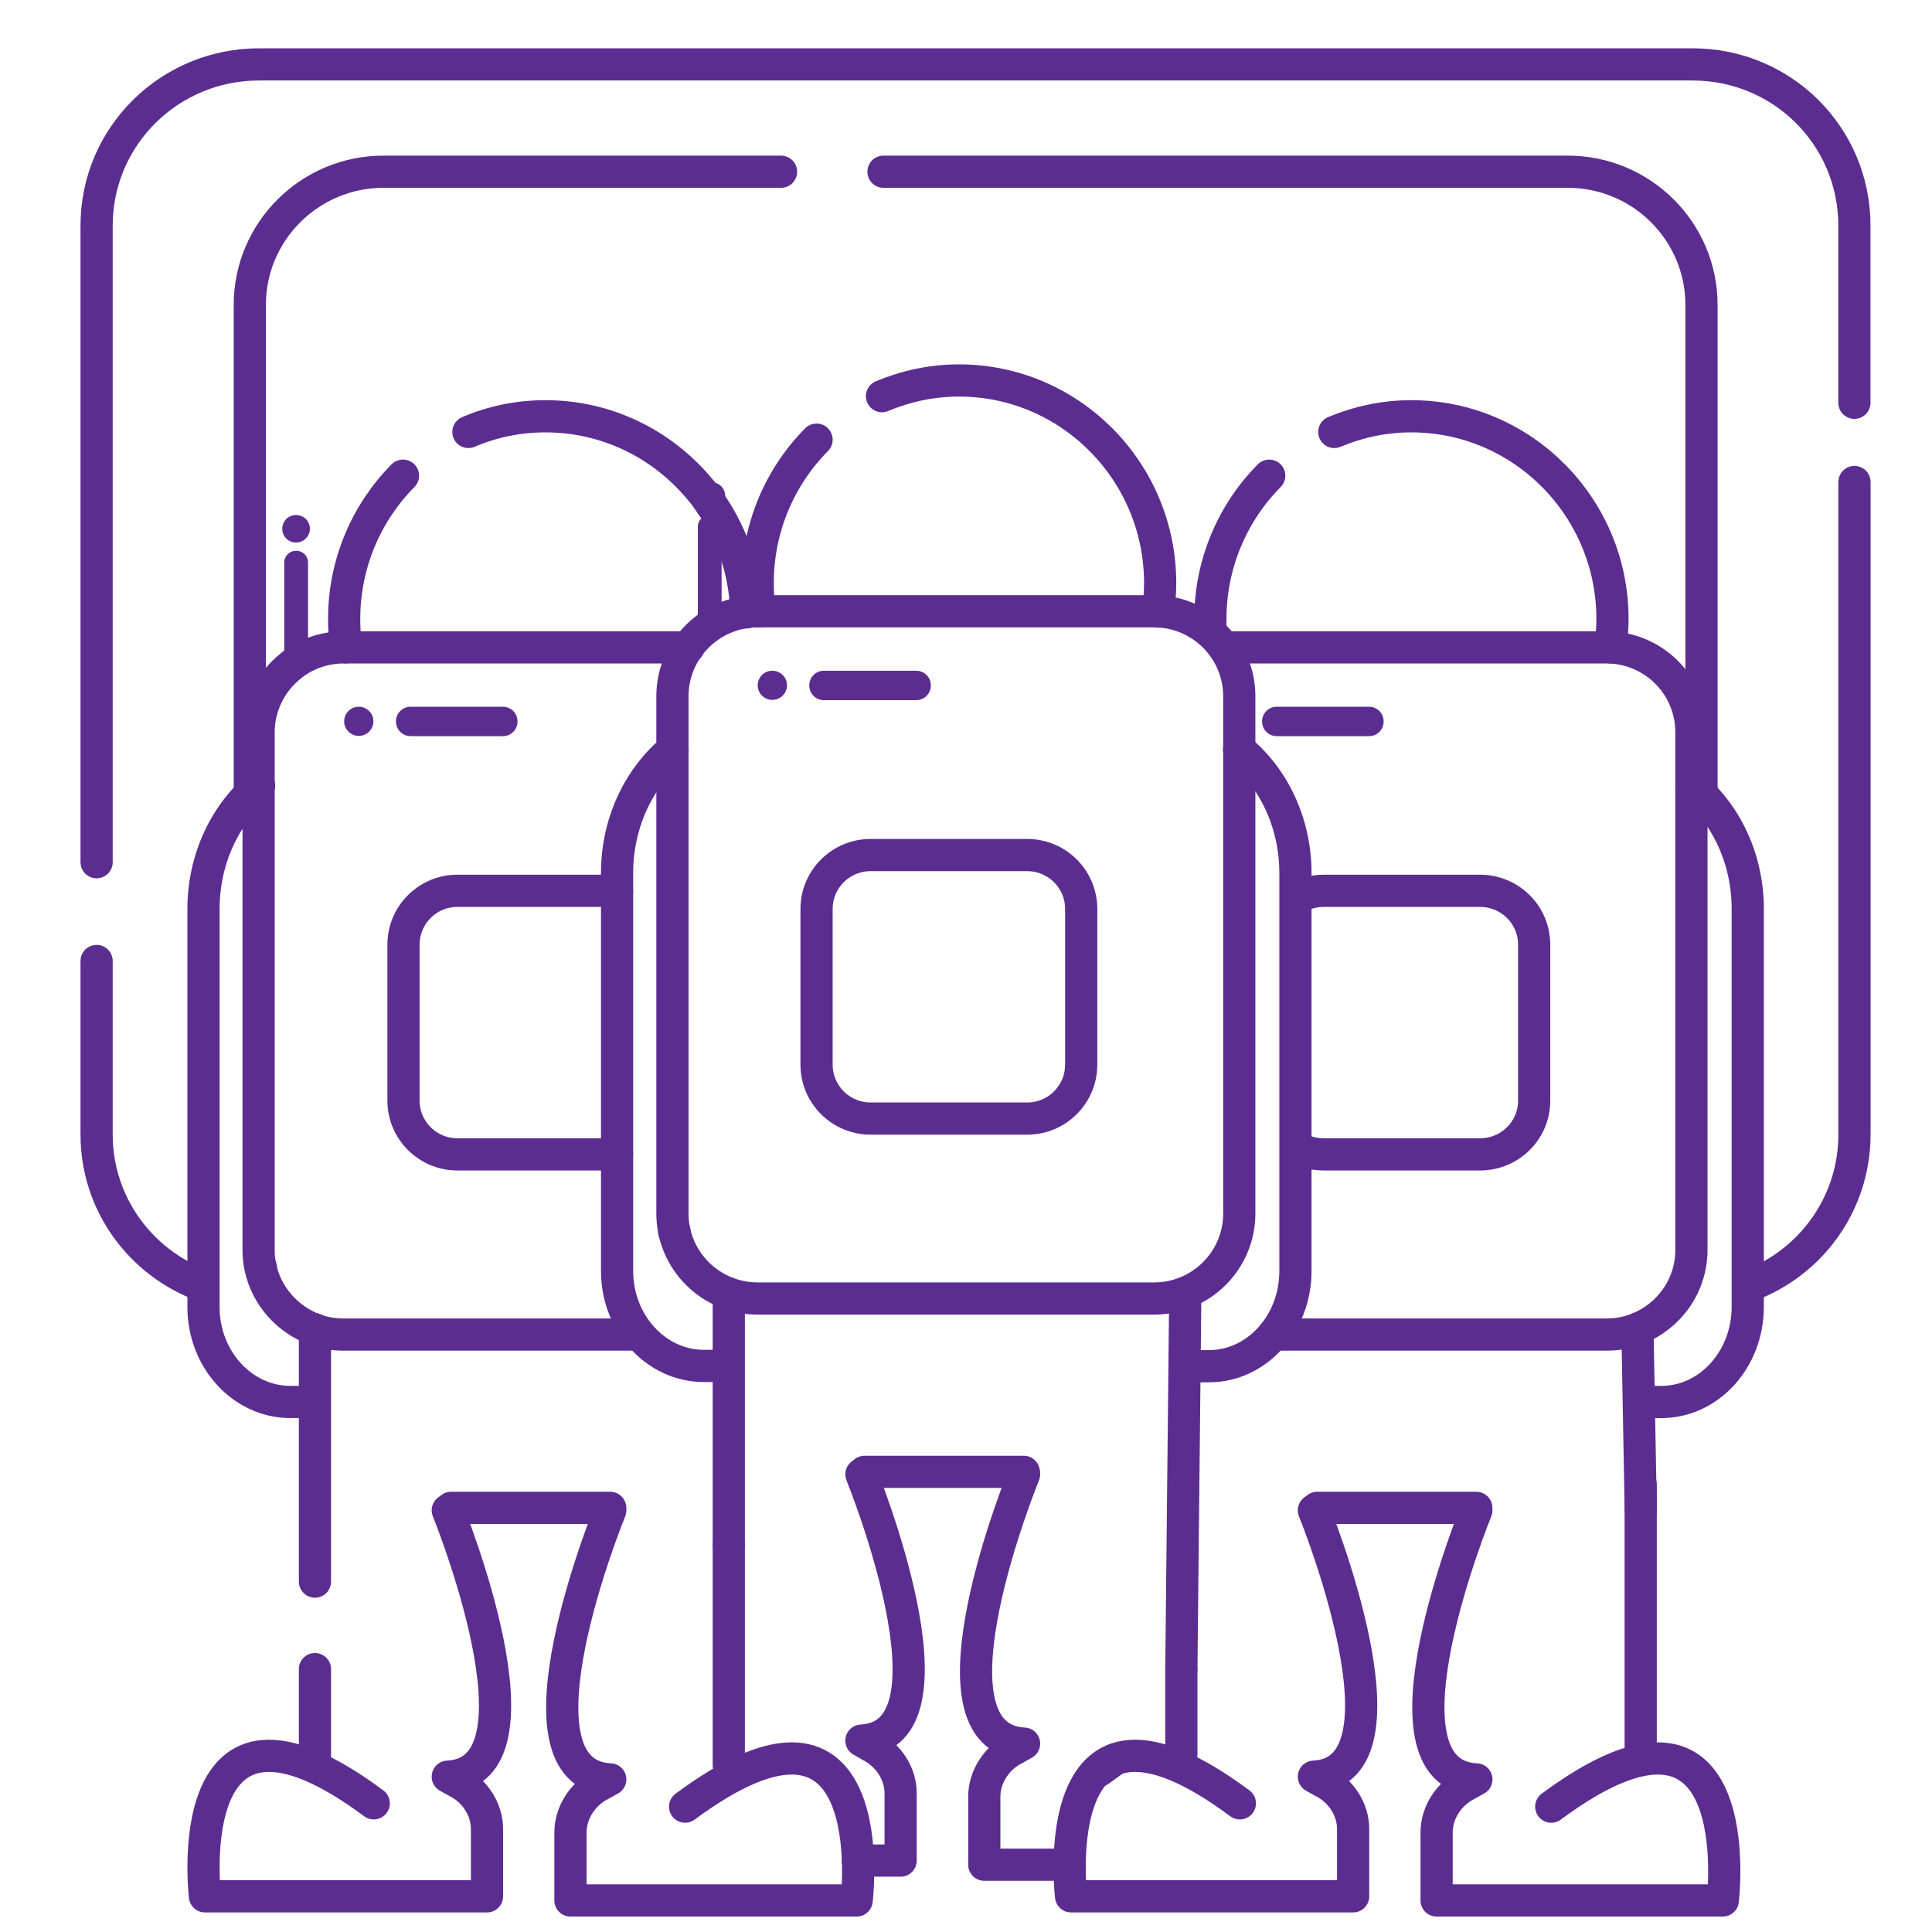 <svg width="60" height="60" viewBox="0 0 60 60" fill="none" xmlns="http://www.w3.org/2000/svg">
<path d="M22.041 15.995C21.835 15.995 21.672 16.157 21.672 16.354V19.455C21.672 19.652 21.835 19.814 22.041 19.814C22.247 19.814 22.41 19.652 22.41 19.455V16.354C22.41 16.157 22.247 15.995 22.041 15.995Z" fill="#5C2D90"/>
<path d="M27.391 12.303C28.128 11.996 28.926 11.816 29.784 11.816C33.224 11.816 36.03 14.636 36.03 18.113C36.03 18.412 36.004 18.703 35.961 18.993" stroke="#5C2D90" stroke-linecap="round" stroke-linejoin="round"/>
<path d="M23.591 18.986C23.548 18.704 23.531 18.405 23.531 18.106C23.531 16.38 24.226 14.799 25.359 13.654" stroke="#5C2D90" stroke-linecap="round" stroke-linejoin="round"/>
<path d="M22.633 48V40.174" stroke="#5C2D90" stroke-linecap="round" stroke-linejoin="round"/>
<path d="M22.633 54.816V47.998" stroke="#5C2D90" stroke-linecap="round" stroke-linejoin="round"/>
<path d="M26.852 45.709H31.793" stroke="#5C2D90" stroke-linecap="round" stroke-linejoin="round"/>
<path d="M34.612 54.647C34.467 54.758 34.304 54.869 34.141 54.988" stroke="#5C2D90" stroke-linecap="round" stroke-linejoin="round"/>
<path d="M31.803 45.786C31.803 45.786 28.449 53.98 31.803 54.15L31.512 54.313C30.937 54.603 30.568 55.193 30.568 55.799V57.91H33.219" stroke="#5C2D90" stroke-linecap="round" stroke-linejoin="round"/>
<path d="M26.752 45.786C26.752 45.786 30.055 53.894 26.752 54.056L27.035 54.219C27.602 54.518 27.97 55.082 27.97 55.697V57.782H26.641" stroke="#5C2D90" stroke-linecap="round" stroke-linejoin="round"/>
<path d="M36.688 51.835L36.808 40.335" stroke="#5C2D90" stroke-linecap="round" stroke-linejoin="round"/>
<path d="M36.945 42.429H37.546C39.03 42.429 40.231 41.105 40.231 39.473V27.11C40.231 25.573 39.562 24.154 38.481 23.274" stroke="#5C2D90" stroke-linecap="round" stroke-linejoin="round"/>
<path d="M20.889 23.282C19.825 24.171 19.164 25.572 19.164 27.11V39.473C19.164 41.096 20.374 42.42 21.858 42.42H22.459" stroke="#5C2D90" stroke-linecap="round" stroke-linejoin="round"/>
<path d="M35.837 18.984H23.534C22.07 18.984 20.883 20.166 20.883 21.624V37.687C20.883 39.145 22.07 40.327 23.534 40.327H35.837C37.301 40.327 38.487 39.145 38.487 37.687V21.624C38.487 20.166 37.301 18.984 35.837 18.984Z" stroke="#5C2D90" stroke-linecap="round" stroke-linejoin="round"/>
<path d="M31.897 26.554H27.041C26.112 26.554 25.359 27.303 25.359 28.228V33.064C25.359 33.989 26.112 34.739 27.041 34.739H31.897C32.825 34.739 33.578 33.989 33.578 33.064V28.228C33.578 27.303 32.825 26.554 31.897 26.554Z" stroke="#5C2D90" stroke-linecap="round" stroke-linejoin="round"/>
<path d="M23.986 21.736C24.237 21.736 24.441 21.533 24.441 21.283C24.441 21.033 24.237 20.83 23.986 20.83C23.735 20.83 23.531 21.033 23.531 21.283C23.531 21.533 23.735 21.736 23.986 21.736Z" fill="#5C2D90"/>
<path d="M28.453 20.83H25.587C25.336 20.83 25.133 21.033 25.133 21.283V21.291C25.133 21.541 25.336 21.744 25.587 21.744H28.453C28.704 21.744 28.908 21.541 28.908 21.291V21.283C28.908 21.033 28.704 20.83 28.453 20.83Z" fill="#5C2D90"/>
<path d="M20.946 38.251H20.938" stroke="#5C2D90" stroke-linecap="round" stroke-linejoin="round"/>
<path d="M36.093 15.995C35.861 15.995 35.664 16.183 35.664 16.422C35.664 16.662 35.853 16.849 36.093 16.849V16.004V15.995Z" fill="#5C2D90"/>
<path d="M41.438 13.415C42.175 13.107 42.973 12.928 43.831 12.928C47.271 12.928 50.077 15.747 50.077 19.224C50.077 19.523 50.051 19.814 50.008 20.105" stroke="#5C2D90" stroke-linecap="round" stroke-linejoin="round"/>
<path d="M37.589 19.412C37.547 19.13 37.589 19.523 37.589 19.224C37.589 17.498 38.284 15.917 39.417 14.773" stroke="#5C2D90" stroke-linecap="round" stroke-linejoin="round"/>
<path d="M36.688 54.484V51.836" stroke="#5C2D90" stroke-linecap="round" stroke-linejoin="round"/>
<path d="M50.953 54.509V46.11" stroke="#5C2D90" stroke-linecap="round" stroke-linejoin="round"/>
<path d="M40.906 46.828H45.848" stroke="#5C2D90" stroke-linecap="round" stroke-linejoin="round"/>
<path d="M45.85 46.905C45.85 46.905 42.496 55.107 45.85 55.261L45.559 55.423C44.984 55.714 44.615 56.303 44.615 56.91V59.02H53.503C53.503 59.02 54.404 51.493 48.175 56.107" stroke="#5C2D90" stroke-linecap="round" stroke-linejoin="round"/>
<path d="M40.804 46.905C40.804 46.905 44.107 55.022 40.804 55.176L41.096 55.338C41.662 55.628 42.023 56.201 42.023 56.807V58.892H33.263C33.263 58.892 32.379 51.45 38.505 56.004" stroke="#5C2D90" stroke-linecap="round" stroke-linejoin="round"/>
<path d="M50.955 46.906L50.852 41.267" stroke="#5C2D90" stroke-linecap="round" stroke-linejoin="round"/>
<path d="M50.992 43.54H51.593C53.077 43.54 54.278 42.215 54.278 40.584V28.221C54.278 26.683 53.609 25.265 52.528 24.385" stroke="#5C2D90" stroke-linecap="round" stroke-linejoin="round"/>
<path d="M38.047 20.104H49.886C51.345 20.104 52.529 21.282 52.529 22.744V38.814C52.529 39.934 51.825 40.89 50.847 41.266C50.556 41.386 50.23 41.446 49.886 41.446H39.548" stroke="#5C2D90" stroke-linecap="round" stroke-linejoin="round"/>
<path d="M40.25 35.619C40.499 35.764 40.791 35.85 41.108 35.85H45.964C46.899 35.85 47.645 35.098 47.645 34.184V29.34C47.645 28.408 46.89 27.665 45.964 27.665H41.108C40.799 27.665 40.507 27.75 40.25 27.896" stroke="#5C2D90" stroke-linecap="round" stroke-linejoin="round"/>
<path d="M42.516 21.948H39.65C39.399 21.948 39.195 22.151 39.195 22.401V22.41C39.195 22.66 39.399 22.862 39.65 22.862H42.516C42.767 22.862 42.97 22.66 42.97 22.41V22.401C42.97 22.151 42.767 21.948 42.516 21.948Z" fill="#5C2D90"/>
<path d="M9.197 17.105C8.991 17.105 8.828 17.267 8.828 17.463V20.565C8.828 20.761 8.991 20.924 9.197 20.924C9.403 20.924 9.566 20.761 9.566 20.565V17.463C9.566 17.267 9.403 17.105 9.197 17.105Z" fill="#5C2D90"/>
<path d="M9.195 16.849C9.426 16.849 9.624 16.662 9.624 16.422C9.624 16.183 9.435 15.995 9.195 15.995C8.954 15.995 8.766 16.183 8.766 16.422C8.766 16.662 8.954 16.849 9.195 16.849Z" fill="#5C2D90"/>
<path d="M22.093 15.832C22.325 15.832 22.522 15.644 22.522 15.405C22.522 15.165 22.333 14.977 22.093 14.977C21.853 14.977 21.664 15.165 21.664 15.405C21.664 15.644 21.853 15.832 22.093 15.832Z" fill="#5C2D90"/>
<path d="M23.178 19.019C23.143 17.798 22.766 16.67 22.131 15.722H22.122C21.985 15.508 21.839 15.303 21.668 15.115C20.527 13.782 18.837 12.928 16.941 12.928C16.083 12.928 15.285 13.099 14.547 13.415" stroke="#5C2D90" stroke-linecap="round" stroke-linejoin="round"/>
<path d="M10.748 20.104C10.705 19.822 10.688 19.523 10.688 19.224C10.688 17.498 11.382 15.917 12.515 14.773" stroke="#5C2D90" stroke-linecap="round" stroke-linejoin="round"/>
<path d="M9.781 49.118V41.283" stroke="#5C2D90" stroke-linecap="round" stroke-linejoin="round"/>
<path d="M9.781 54.484V51.836" stroke="#5C2D90" stroke-linecap="round" stroke-linejoin="round"/>
<path d="M14.008 46.828H18.95" stroke="#5C2D90" stroke-linecap="round" stroke-linejoin="round"/>
<path d="M18.952 46.905C18.952 46.905 15.597 55.107 18.952 55.261L18.66 55.423C18.085 55.714 17.716 56.303 17.716 56.91V59.02H26.605C26.605 59.02 27.505 51.493 21.277 56.107" stroke="#5C2D90" stroke-linecap="round" stroke-linejoin="round"/>
<path d="M13.906 46.905C13.906 46.905 17.209 55.022 13.906 55.176L14.197 55.338C14.764 55.628 15.124 56.201 15.124 56.807V58.892H6.365C6.365 58.892 5.481 51.45 11.607 56.004" stroke="#5C2D90" stroke-linecap="round" stroke-linejoin="round"/>
<path d="M8.045 24.401C6.981 25.29 6.32 26.691 6.32 28.229V40.592C6.32 42.215 7.53 43.539 9.014 43.539H9.615" stroke="#5C2D90" stroke-linecap="round" stroke-linejoin="round"/>
<path d="M21.381 20.104H10.691C10.288 20.104 9.902 20.189 9.558 20.351C9.318 20.462 9.104 20.608 8.906 20.787C8.374 21.265 8.031 21.966 8.031 22.744V38.814C8.031 39.002 8.048 39.19 8.091 39.37C8.28 40.258 8.932 40.976 9.773 41.292C10.056 41.395 10.356 41.446 10.682 41.446H19.836" stroke="#5C2D90" stroke-linecap="round" stroke-linejoin="round"/>
<path d="M19.163 35.841C19.163 35.841 19.103 35.85 19.069 35.85H14.204C13.278 35.85 12.531 35.098 12.531 34.184V29.34C12.531 28.408 13.286 27.665 14.204 27.665H19.069C19.069 27.665 19.129 27.665 19.163 27.674" stroke="#5C2D90" stroke-linecap="round" stroke-linejoin="round"/>
<path d="M11.142 22.854C11.393 22.854 11.597 22.651 11.597 22.401C11.597 22.151 11.393 21.948 11.142 21.948C10.891 21.948 10.688 22.151 10.688 22.401C10.688 22.651 10.891 22.854 11.142 22.854Z" fill="#5C2D90"/>
<path d="M15.617 21.948H12.752C12.501 21.948 12.297 22.151 12.297 22.401V22.41C12.297 22.66 12.501 22.862 12.752 22.862H15.617C15.868 22.862 16.072 22.66 16.072 22.41V22.401C16.072 22.151 15.868 21.948 15.617 21.948Z" fill="#5C2D90"/>
<path d="M8.102 39.37H8.094" stroke="#5C2D90" stroke-linecap="round" stroke-linejoin="round"/>
<path d="M57.592 14.969V35.234C57.592 37.396 56.219 39.241 54.289 39.942" stroke="#5C2D90" stroke-linecap="round" stroke-linejoin="round"/>
<path d="M3 26.777V7.007C3 4.23 5.265 2 8.045 2H52.562C55.351 2 57.59 4.23 57.59 7.007V12.509" stroke="#5C2D90" stroke-linecap="round" stroke-linejoin="round"/>
<path d="M3 29.844V35.235C3 37.396 4.381 39.233 6.312 39.934" stroke="#5C2D90" stroke-linecap="round" stroke-linejoin="round"/>
<path d="M27.438 5.333H48.688C50.979 5.333 52.841 7.187 52.841 9.468V24.667" stroke="#5C2D90" stroke-linecap="round" stroke-linejoin="round"/>
<path d="M7.758 24.667V9.468C7.758 7.187 9.62 5.333 11.91 5.333H24.256" stroke="#5C2D90" stroke-linecap="round" stroke-linejoin="round"/>
</svg>

